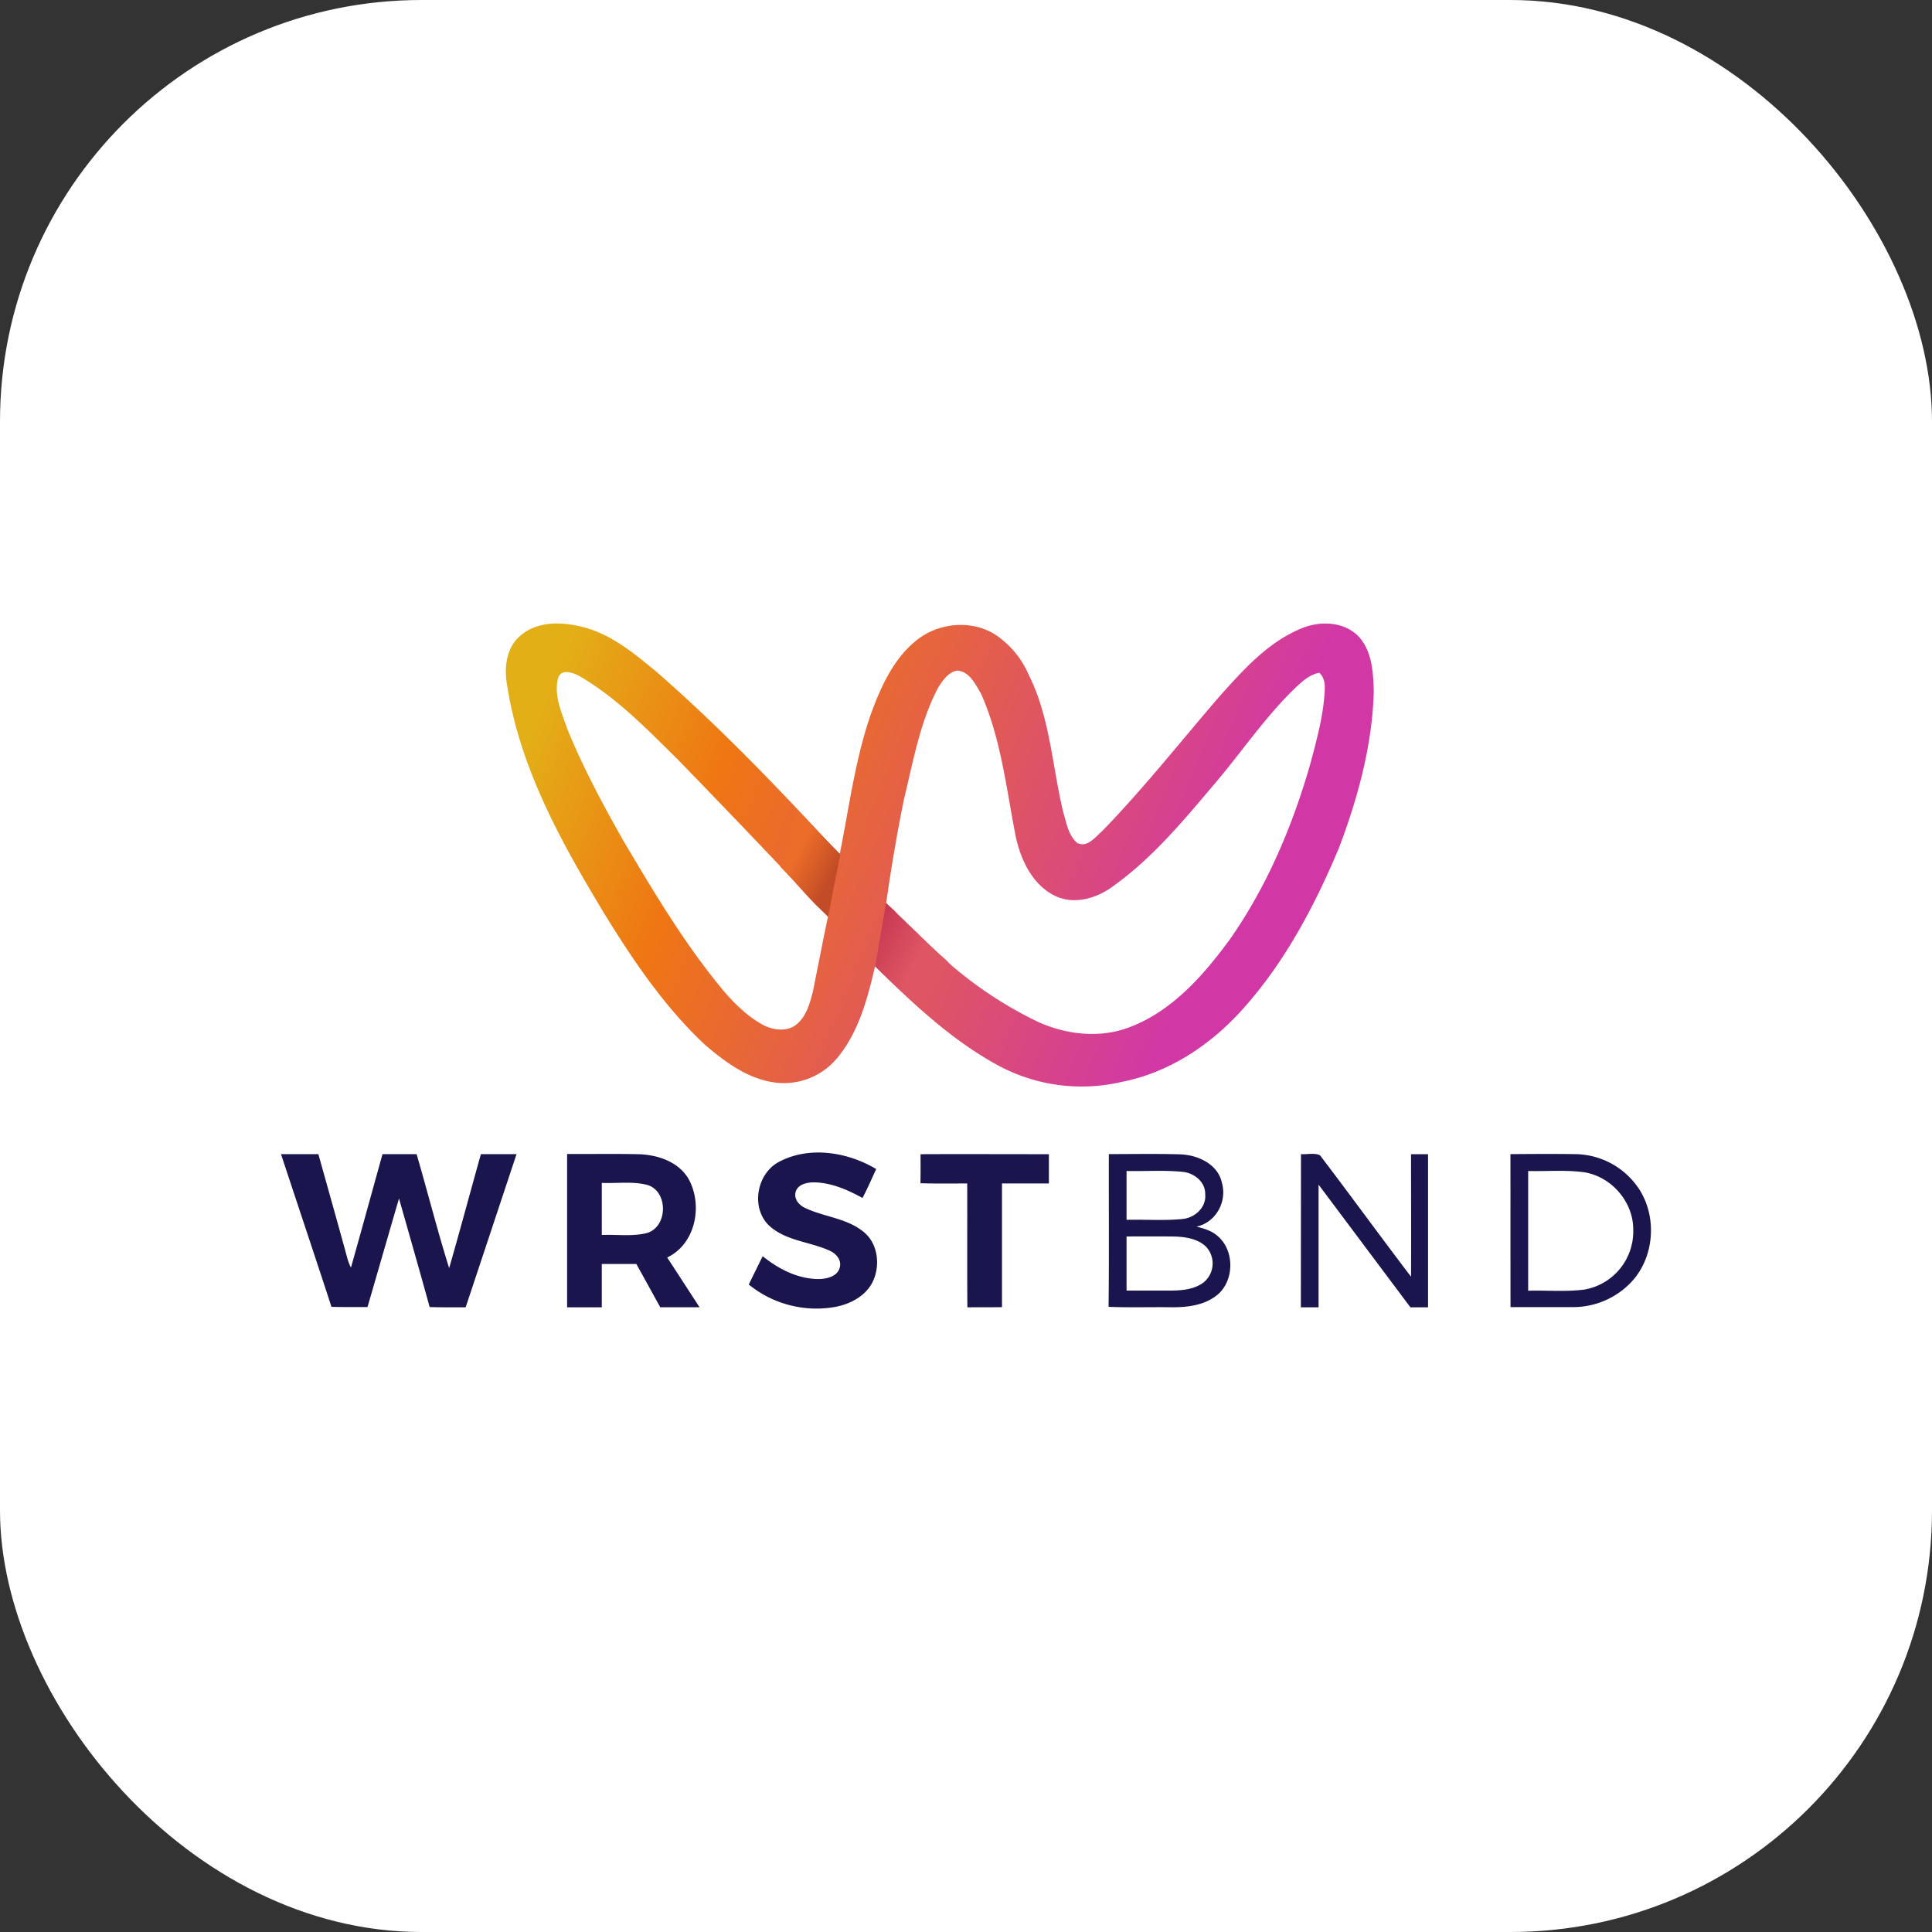 <svg fill="none" height="110" width="110" xmlns="http://www.w3.org/2000/svg" xmlns:xlink="http://www.w3.org/1999/xlink"><rect width="100%" height="100%" fill="#333333" stroke="none"/><linearGradient id="a" gradientUnits="userSpaceOnUse" x1="29.736" x2="75.588" y1="36.066" y2="55.082"><stop offset=".05" stop-color="#e3af17"/><stop offset=".27" stop-color="#ef7613"/><stop offset=".86" stop-color="#d138a6"/></linearGradient><linearGradient id="b" gradientUnits="userSpaceOnUse" x1="44.28" x2="47.977" y1="48.137" y2="50.057"><stop offset=".29" stop-color="#ec6d29"/><stop offset=".85" stop-color="#c24c27"/></linearGradient><linearGradient id="c" gradientUnits="userSpaceOnUse" x1="49.507" x2="52.09" y1="53.416" y2="54.803"><stop offset="0" stop-color="#c73952"/><stop offset="1" stop-color="#de5564"/></linearGradient><rect fill="#fff" height="110" rx="24" width="110"/><path d="m29.61 36.21c.931-.83 2.305-.82 3.452-.539 1.677.382 3.026 1.514 4.32 2.582 3.7 3.23 7.093 6.79 10.426 10.393.544-2.706.886-5.47 1.81-8.085.578-1.555 1.318-3.17 2.676-4.19 1.359-1.018 3.402-1.09 4.715.012a5.232 5.232 0 0 1 1.572 2.06c1.21 2.424 1.327 5.186 1.951 7.78.188.617.29 1.353.818 1.782.577.265 1.017-.361 1.405-.688 2.389-2.457 4.502-5.151 6.738-7.735 1.305-1.454 2.67-2.974 4.5-3.759 1.056-.475 2.413-.475 3.296.35.839.84.897 2.107.928 3.22-.09 3.064-.913 6.062-1.993 8.912-1.38 3.28-3.075 6.488-5.467 9.15-1.81 2.024-4.187 3.617-6.883 4.142a10.015 10.015 0 0 1 -7-.912c-2.676-1.44-4.903-3.555-7.05-5.673-.427 1.821-.919 3.725-2.134 5.198a3.934 3.934 0 0 1 -3.55 1.426c-1.539-.196-2.837-1.155-3.985-2.135-2.328-2.173-4.121-4.838-5.781-7.537-2.411-4-4.756-8.204-5.49-12.88-.194-.995-.087-2.18.727-2.874zm2.172 2.37c-.27.994.194 1.988.514 2.915.897 2.205 2.034 4.317 3.199 6.377 1.751 2.955 3.516 5.926 5.725 8.57.634.735 1.346 1.426 2.204 1.902.574.307 1.357.425 1.902 0 .574-.449.773-1.187.951-1.86.289-1.426.561-2.862.862-4.28a622.445 622.445 0 0 0 -8.598-9.011c-1.743-1.714-3.465-3.502-5.598-4.727-.363-.18-.964-.392-1.16.114zm21.631.574c-1.041 1.972-1.415 4.194-1.943 6.34a101.823 101.823 0 0 0 -1.014 5.918 108.74 108.74 0 0 0 3.739 3.57 22.709 22.709 0 0 0 4.893 3.194c1.649.748 3.59.962 5.298.28 2.378-.927 4.121-2.916 5.596-4.914 2.167-3.078 3.646-6.592 4.665-10.206.353-1.353.73-2.711.781-4.122.01-.333-.057-.686-.317-.91-.566.111-.989.509-1.392.89-1.71 1.657-3.04 3.645-4.585 5.457-1.755 2.072-3.513 4.2-5.736 5.79-.917.687-2.182 1.087-3.278.589-1.323-.614-2.003-2.06-2.292-3.415-.537-2.728-.83-5.548-1.973-8.119-.317-.537-.66-1.276-1.367-1.316-.518.102-.82.573-1.075.974z" fill="url(#a)"/><path d="m45.412 46.184c.84.793 1.615 1.642 2.435 2.454-.241 1.176-.465 2.355-.693 3.532-1.002-.836-1.796-1.903-2.726-2.822.337-1.054.643-2.11.984-3.164z" fill="url(#b)"/><path d="m53.174 54.032a6.954 6.954 0 0 1 -.536-.518 6.985 6.985 0 0 1 -.38-.366l-.03-.029-.145-.135-.019-.017c-.057-.057-.114-.113-.17-.171a7.559 7.559 0 0 1 -.457-.44 6.365 6.365 0 0 1 -.498-.495 32.06 32.06 0 0 0 -.49-.433c-.208 1.198-.423 2.398-.62 3.6a81.977 81.977 0 0 0 2.628 2.466c.601-.848 1.032-1.8 1.527-2.714a4.624 4.624 0 0 1 -.217-.214 6.67 6.67 0 0 1 -.593-.534z" fill="url(#c)"/><path d="m16 65.712h2.127c.552 1.978 1.11 3.953 1.652 5.935.048.181.116.356.203.523.61-2.151 1.195-4.307 1.797-6.458h1.94c.633 2.159 1.179 4.343 1.854 6.488.621-2.156 1.201-4.326 1.807-6.487h2.029c-.964 2.907-1.93 5.813-2.896 8.719-.683 0-1.368.01-2.051-.014-.566-2.061-1.16-4.122-1.744-6.183-.602 2.061-1.194 4.122-1.794 6.183-.685 0-1.369.007-2.052-.013-.944-2.898-1.918-5.794-2.872-8.693zm16.29-.008c1.375.008 2.75-.02 4.12.014 1.078.04 2.26.449 2.813 1.44.8 1.486.377 3.677-1.237 4.438.618.943 1.23 1.891 1.845 2.836h-2.238c-.452-.823-.906-1.644-1.362-2.465h-1.968v2.468h-1.974v-8.731zm1.974 1.645v2.966c.847-.038 1.714.097 2.544-.106 1.232-.33 1.26-2.407.026-2.749-.84-.21-1.717-.073-2.57-.11zm10.134-1.222c1.724-.886 3.872-.531 5.49.434-.258.55-.495 1.11-.78 1.646-.87-.476-1.83-.897-2.84-.888-.37.016-.846.129-.965.536s.19.76.534.92c1.07.51 2.341.575 3.294 1.332.878.67 1.018 1.995.525 2.936-.41.763-1.235 1.194-2.061 1.36a6.104 6.104 0 0 1 -4.963-1.268c.261-.537.525-1.076.792-1.612.896.726 1.996 1.292 3.17 1.301.476 0 1.125-.149 1.228-.702.087-.425-.252-.775-.614-.927-1.143-.514-2.536-.547-3.476-1.47-1-1.043-.62-2.96.666-3.598zm8.014-.412c2.436-.011 4.873 0 7.308 0v1.667h-2.671v7.043c-.657.01-1.315 0-1.97.01-.02-2.35 0-4.702-.01-7.053-.886 0-1.776.016-2.662-.014.01-.553.007-1.108.005-1.653zm10.721-.005c1.344 0 2.695-.027 4.038.013 1.014.025 2.184.552 2.404 1.64.298 1.06-.356 2.248-1.452 2.475.41.105.834.222 1.165.504 1.05.839 1.012 2.695-.098 3.476-.723.522-1.652.62-2.516.612-1.187-.016-2.377.024-3.557-.024.035-2.897.007-5.798.016-8.696zm1.008.962v2.78c1.062-.028 2.127.058 3.186-.048.704-.065 1.364-.66 1.292-1.405.022-.7-.623-1.21-1.268-1.277-1.07-.11-2.138-.027-3.21-.05zm0 3.727v3.082h2.536c.634-.008 1.34-.067 1.863-.476a1.393 1.393 0 0 0 .119-2.03c-.485-.459-1.187-.557-1.83-.573-.901-.01-1.794-.003-2.688-.003zm9.931-4.687c.353.025.753-.083 1.08.061 1.745 2.291 3.44 4.624 5.186 6.918.014-2.328 0-4.654 0-6.975h.969v8.719h-1.002c-1.744-2.326-3.488-4.662-5.231-6.986v6.984h-1.009zm11.926 0c1.236-.01 2.474-.018 3.714 0a4.41 4.41 0 0 1 3.657 2.06c.992 1.603.805 3.854-.498 5.232a4.557 4.557 0 0 1 -3.328 1.417h-3.54c-.007-2.898 0-5.805-.005-8.71zm1.01.96v6.817c1.065-.029 2.137.068 3.197-.065a3.362 3.362 0 0 0 2.784-3.435c0-1.565-1.237-2.987-2.773-3.242-1.067-.15-2.14-.048-3.208-.075z" fill="#1b154d"/></svg>